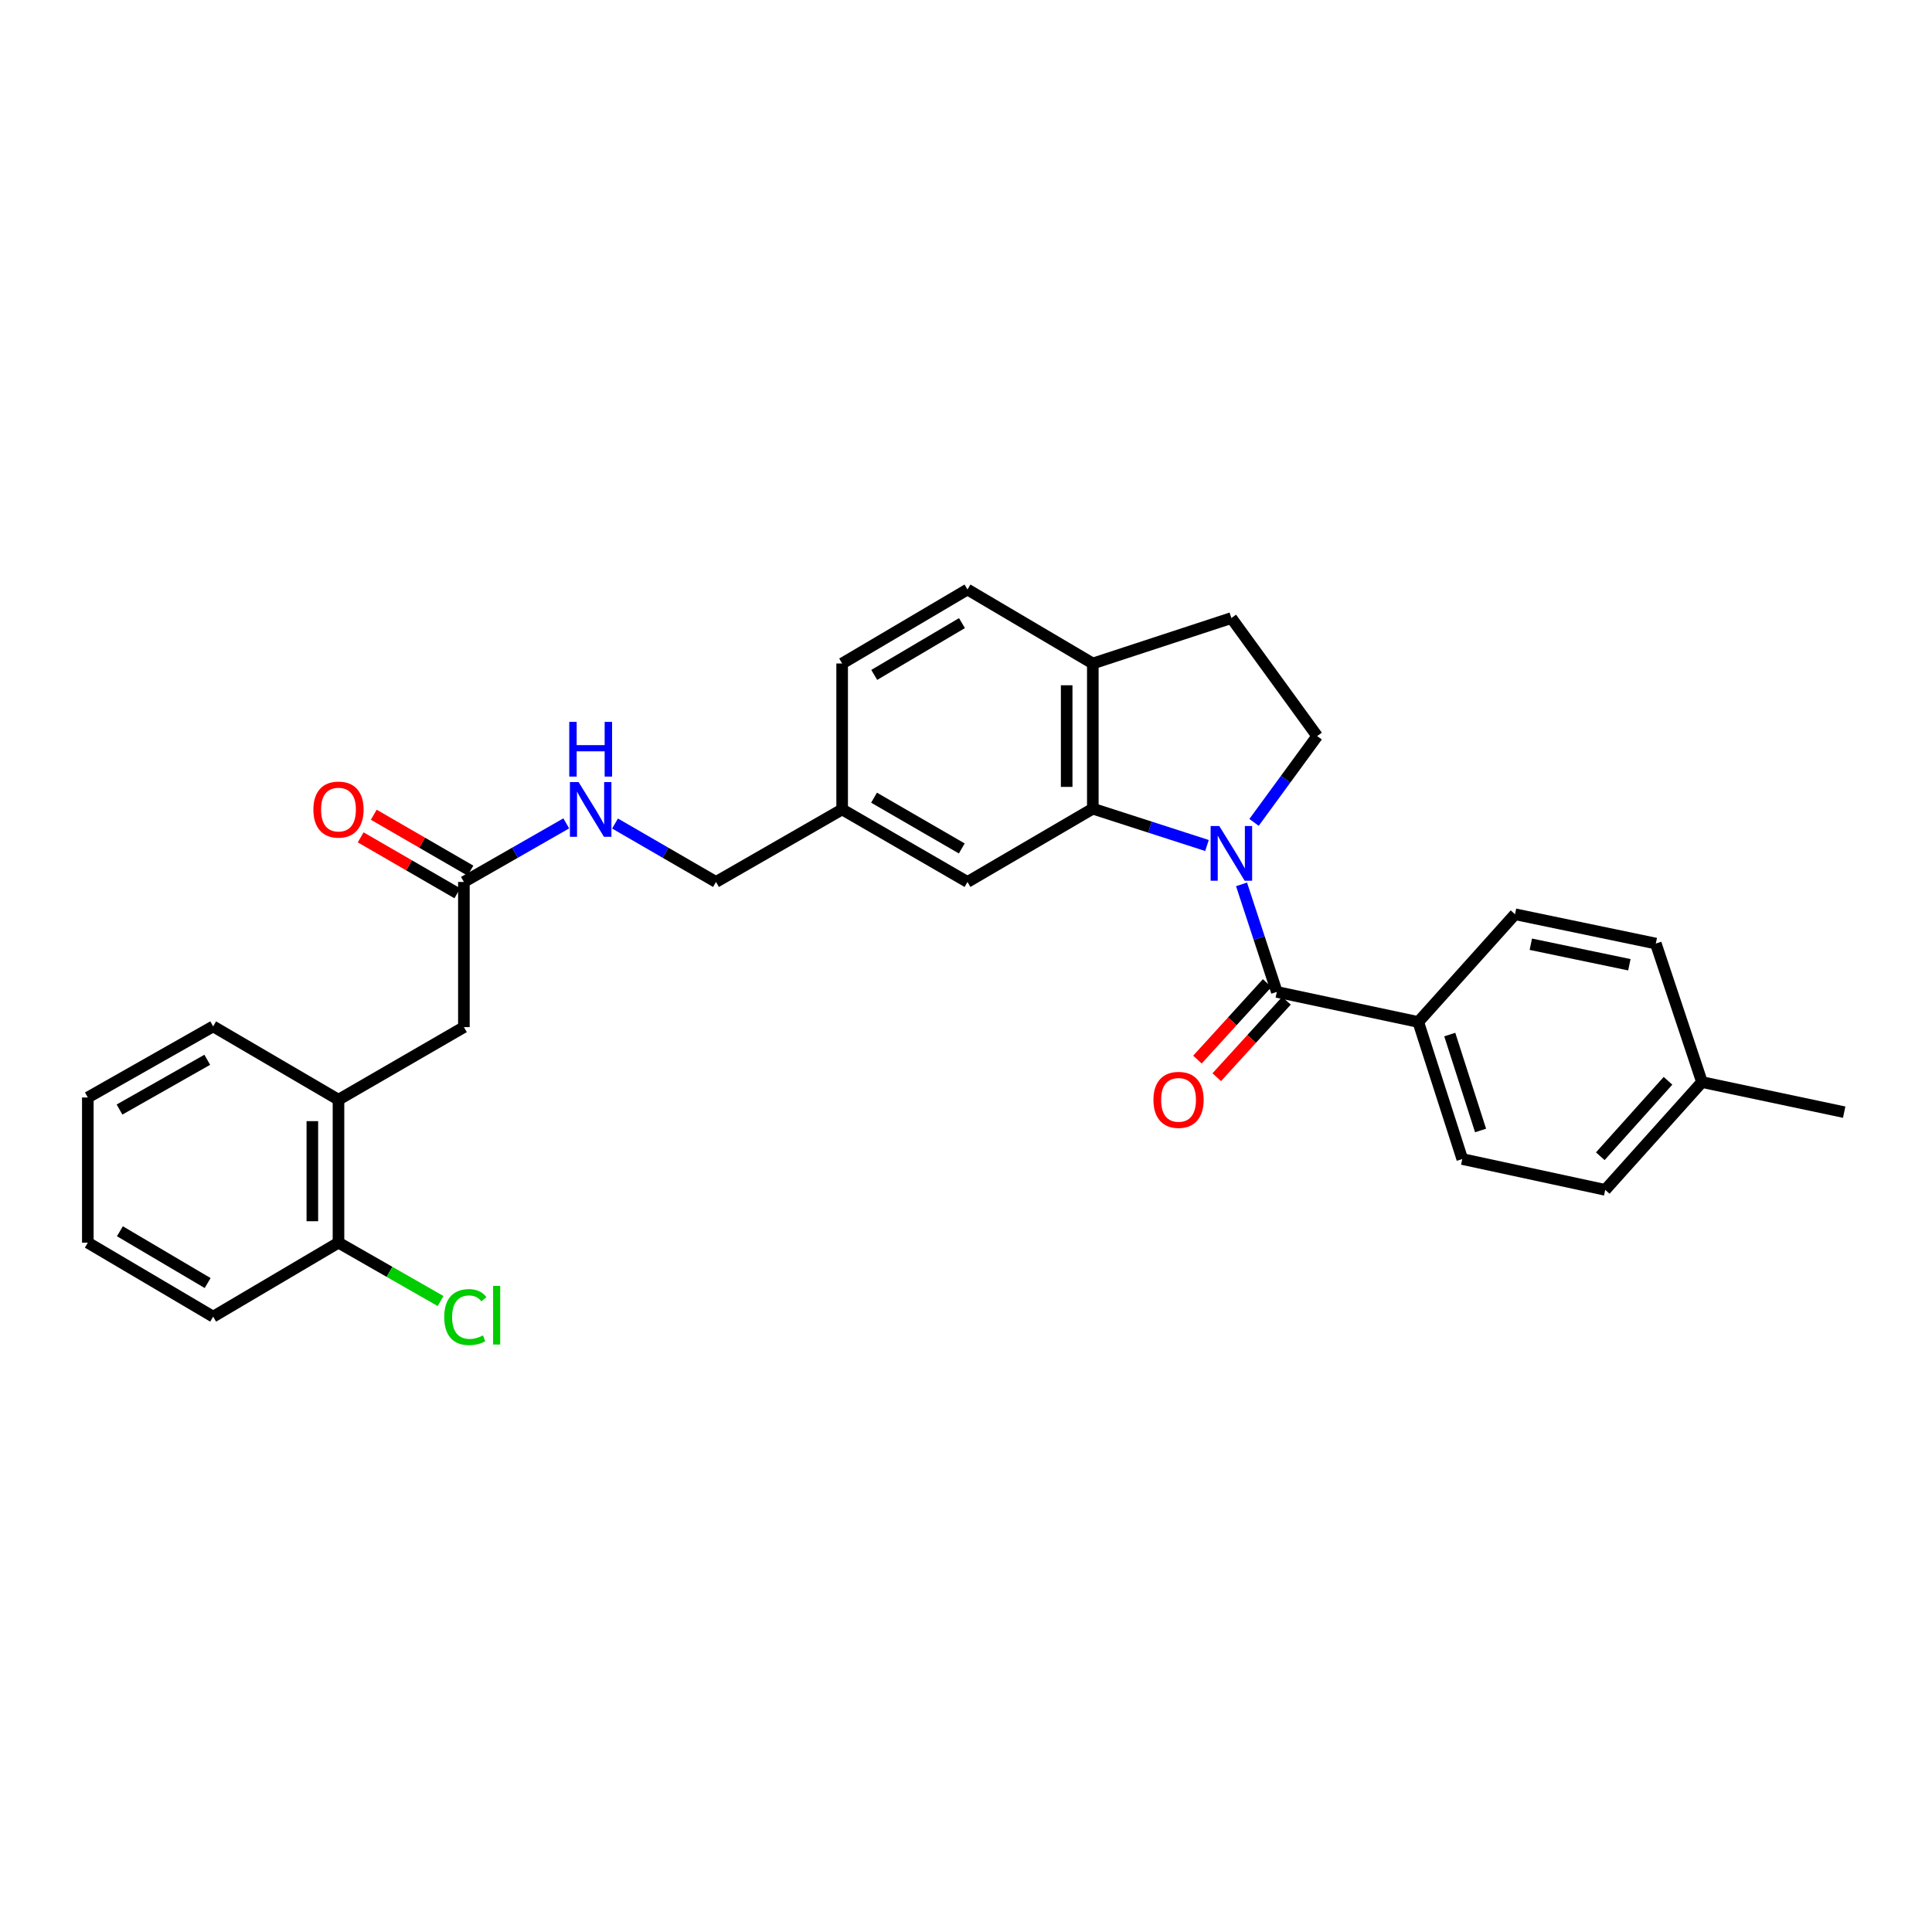 <?xml version='1.0' encoding='iso-8859-1'?>
<svg version='1.1' baseProfile='full'
              xmlns='http://www.w3.org/2000/svg'
                      xmlns:rdkit='http://www.rdkit.org/xml'
                      xmlns:xlink='http://www.w3.org/1999/xlink'
                  xml:space='preserve'
width='1000px' height='1000px' viewBox='0 0 1000 1000'>
<!-- END OF HEADER -->
<rect style='opacity:1.0;fill:#FFFFFF;stroke:none' width='1000' height='1000' x='0' y='0'> </rect>
<path class='bond-0' d='M 642.623,457.752 L 651.75,485.581' style='fill:none;fill-rule:evenodd;stroke:#0000FF;stroke-width:6px;stroke-linecap:butt;stroke-linejoin:miter;stroke-opacity:1' />
<path class='bond-0' d='M 651.75,485.581 L 660.878,513.411' style='fill:none;fill-rule:evenodd;stroke:#000000;stroke-width:6px;stroke-linecap:butt;stroke-linejoin:miter;stroke-opacity:1' />
<path class='bond-1' d='M 624.736,437.633 L 595.188,428.102' style='fill:none;fill-rule:evenodd;stroke:#0000FF;stroke-width:6px;stroke-linecap:butt;stroke-linejoin:miter;stroke-opacity:1' />
<path class='bond-1' d='M 595.188,428.102 L 565.639,418.571' style='fill:none;fill-rule:evenodd;stroke:#000000;stroke-width:6px;stroke-linecap:butt;stroke-linejoin:miter;stroke-opacity:1' />
<path class='bond-2' d='M 649.092,425.665 L 665.429,403.331' style='fill:none;fill-rule:evenodd;stroke:#0000FF;stroke-width:6px;stroke-linecap:butt;stroke-linejoin:miter;stroke-opacity:1' />
<path class='bond-2' d='M 665.429,403.331 L 681.766,380.997' style='fill:none;fill-rule:evenodd;stroke:#000000;stroke-width:6px;stroke-linecap:butt;stroke-linejoin:miter;stroke-opacity:1' />
<path class='bond-4' d='M 660.878,513.411 L 734.094,528.977' style='fill:none;fill-rule:evenodd;stroke:#000000;stroke-width:6px;stroke-linecap:butt;stroke-linejoin:miter;stroke-opacity:1' />
<path class='bond-8' d='M 655.879,508.853 L 637.835,528.646' style='fill:none;fill-rule:evenodd;stroke:#000000;stroke-width:6px;stroke-linecap:butt;stroke-linejoin:miter;stroke-opacity:1' />
<path class='bond-8' d='M 637.835,528.646 L 619.791,548.439' style='fill:none;fill-rule:evenodd;stroke:#FF0000;stroke-width:6px;stroke-linecap:butt;stroke-linejoin:miter;stroke-opacity:1' />
<path class='bond-8' d='M 665.877,517.968 L 647.833,537.761' style='fill:none;fill-rule:evenodd;stroke:#000000;stroke-width:6px;stroke-linecap:butt;stroke-linejoin:miter;stroke-opacity:1' />
<path class='bond-8' d='M 647.833,537.761 L 629.79,557.554' style='fill:none;fill-rule:evenodd;stroke:#FF0000;stroke-width:6px;stroke-linecap:butt;stroke-linejoin:miter;stroke-opacity:1' />
<path class='bond-5' d='M 565.639,418.571 L 565.639,343.423' style='fill:none;fill-rule:evenodd;stroke:#000000;stroke-width:6px;stroke-linecap:butt;stroke-linejoin:miter;stroke-opacity:1' />
<path class='bond-5' d='M 552.11,407.298 L 552.11,354.695' style='fill:none;fill-rule:evenodd;stroke:#000000;stroke-width:6px;stroke-linecap:butt;stroke-linejoin:miter;stroke-opacity:1' />
<path class='bond-7' d='M 565.639,418.571 L 500.767,456.498' style='fill:none;fill-rule:evenodd;stroke:#000000;stroke-width:6px;stroke-linecap:butt;stroke-linejoin:miter;stroke-opacity:1' />
<path class='bond-11' d='M 681.766,380.997 L 637.36,319.905' style='fill:none;fill-rule:evenodd;stroke:#000000;stroke-width:6px;stroke-linecap:butt;stroke-linejoin:miter;stroke-opacity:1' />
<path class='bond-3' d='M 240.11,456.498 L 266.604,441.339' style='fill:none;fill-rule:evenodd;stroke:#000000;stroke-width:6px;stroke-linecap:butt;stroke-linejoin:miter;stroke-opacity:1' />
<path class='bond-3' d='M 266.604,441.339 L 293.097,426.18' style='fill:none;fill-rule:evenodd;stroke:#0000FF;stroke-width:6px;stroke-linecap:butt;stroke-linejoin:miter;stroke-opacity:1' />
<path class='bond-9' d='M 240.11,456.498 L 240.11,531.638' style='fill:none;fill-rule:evenodd;stroke:#000000;stroke-width:6px;stroke-linecap:butt;stroke-linejoin:miter;stroke-opacity:1' />
<path class='bond-13' d='M 243.497,450.642 L 218.48,436.172' style='fill:none;fill-rule:evenodd;stroke:#000000;stroke-width:6px;stroke-linecap:butt;stroke-linejoin:miter;stroke-opacity:1' />
<path class='bond-13' d='M 218.48,436.172 L 193.462,421.702' style='fill:none;fill-rule:evenodd;stroke:#FF0000;stroke-width:6px;stroke-linecap:butt;stroke-linejoin:miter;stroke-opacity:1' />
<path class='bond-13' d='M 236.724,462.353 L 211.706,447.883' style='fill:none;fill-rule:evenodd;stroke:#000000;stroke-width:6px;stroke-linecap:butt;stroke-linejoin:miter;stroke-opacity:1' />
<path class='bond-13' d='M 211.706,447.883 L 186.688,433.413' style='fill:none;fill-rule:evenodd;stroke:#FF0000;stroke-width:6px;stroke-linecap:butt;stroke-linejoin:miter;stroke-opacity:1' />
<path class='bond-15' d='M 734.094,528.977 L 756.875,599.915' style='fill:none;fill-rule:evenodd;stroke:#000000;stroke-width:6px;stroke-linecap:butt;stroke-linejoin:miter;stroke-opacity:1' />
<path class='bond-15' d='M 750.392,535.481 L 766.34,585.138' style='fill:none;fill-rule:evenodd;stroke:#000000;stroke-width:6px;stroke-linecap:butt;stroke-linejoin:miter;stroke-opacity:1' />
<path class='bond-16' d='M 734.094,528.977 L 784.175,473.214' style='fill:none;fill-rule:evenodd;stroke:#000000;stroke-width:6px;stroke-linecap:butt;stroke-linejoin:miter;stroke-opacity:1' />
<path class='bond-14' d='M 565.639,343.423 L 500.767,305.128' style='fill:none;fill-rule:evenodd;stroke:#000000;stroke-width:6px;stroke-linecap:butt;stroke-linejoin:miter;stroke-opacity:1' />
<path class='bond-29' d='M 565.639,343.423 L 637.36,319.905' style='fill:none;fill-rule:evenodd;stroke:#000000;stroke-width:6px;stroke-linecap:butt;stroke-linejoin:miter;stroke-opacity:1' />
<path class='bond-6' d='M 175.2,569.204 L 240.11,531.638' style='fill:none;fill-rule:evenodd;stroke:#000000;stroke-width:6px;stroke-linecap:butt;stroke-linejoin:miter;stroke-opacity:1' />
<path class='bond-12' d='M 175.2,569.204 L 175.2,643.201' style='fill:none;fill-rule:evenodd;stroke:#000000;stroke-width:6px;stroke-linecap:butt;stroke-linejoin:miter;stroke-opacity:1' />
<path class='bond-12' d='M 161.671,580.303 L 161.671,632.102' style='fill:none;fill-rule:evenodd;stroke:#000000;stroke-width:6px;stroke-linecap:butt;stroke-linejoin:miter;stroke-opacity:1' />
<path class='bond-24' d='M 175.2,569.204 L 110.327,531.254' style='fill:none;fill-rule:evenodd;stroke:#000000;stroke-width:6px;stroke-linecap:butt;stroke-linejoin:miter;stroke-opacity:1' />
<path class='bond-17' d='M 500.767,456.498 L 435.894,418.954' style='fill:none;fill-rule:evenodd;stroke:#000000;stroke-width:6px;stroke-linecap:butt;stroke-linejoin:miter;stroke-opacity:1' />
<path class='bond-17' d='M 497.812,439.156 L 452.402,412.876' style='fill:none;fill-rule:evenodd;stroke:#000000;stroke-width:6px;stroke-linecap:butt;stroke-linejoin:miter;stroke-opacity:1' />
<path class='bond-10' d='M 318.341,426.255 L 344.467,441.376' style='fill:none;fill-rule:evenodd;stroke:#0000FF;stroke-width:6px;stroke-linecap:butt;stroke-linejoin:miter;stroke-opacity:1' />
<path class='bond-10' d='M 344.467,441.376 L 370.593,456.498' style='fill:none;fill-rule:evenodd;stroke:#000000;stroke-width:6px;stroke-linecap:butt;stroke-linejoin:miter;stroke-opacity:1' />
<path class='bond-19' d='M 175.2,643.201 L 201.622,658.31' style='fill:none;fill-rule:evenodd;stroke:#000000;stroke-width:6px;stroke-linecap:butt;stroke-linejoin:miter;stroke-opacity:1' />
<path class='bond-19' d='M 201.622,658.31 L 228.044,673.419' style='fill:none;fill-rule:evenodd;stroke:#00CC00;stroke-width:6px;stroke-linecap:butt;stroke-linejoin:miter;stroke-opacity:1' />
<path class='bond-25' d='M 175.2,643.201 L 110.327,681.497' style='fill:none;fill-rule:evenodd;stroke:#000000;stroke-width:6px;stroke-linecap:butt;stroke-linejoin:miter;stroke-opacity:1' />
<path class='bond-30' d='M 500.767,305.128 L 435.894,343.423' style='fill:none;fill-rule:evenodd;stroke:#000000;stroke-width:6px;stroke-linecap:butt;stroke-linejoin:miter;stroke-opacity:1' />
<path class='bond-30' d='M 497.913,322.523 L 452.502,349.329' style='fill:none;fill-rule:evenodd;stroke:#000000;stroke-width:6px;stroke-linecap:butt;stroke-linejoin:miter;stroke-opacity:1' />
<path class='bond-22' d='M 756.875,599.915 L 830.865,615.872' style='fill:none;fill-rule:evenodd;stroke:#000000;stroke-width:6px;stroke-linecap:butt;stroke-linejoin:miter;stroke-opacity:1' />
<path class='bond-21' d='M 784.175,473.214 L 857.045,488.382' style='fill:none;fill-rule:evenodd;stroke:#000000;stroke-width:6px;stroke-linecap:butt;stroke-linejoin:miter;stroke-opacity:1' />
<path class='bond-21' d='M 792.348,488.734 L 843.357,499.352' style='fill:none;fill-rule:evenodd;stroke:#000000;stroke-width:6px;stroke-linecap:butt;stroke-linejoin:miter;stroke-opacity:1' />
<path class='bond-18' d='M 435.894,418.954 L 370.593,456.498' style='fill:none;fill-rule:evenodd;stroke:#000000;stroke-width:6px;stroke-linecap:butt;stroke-linejoin:miter;stroke-opacity:1' />
<path class='bond-20' d='M 435.894,418.954 L 435.894,343.423' style='fill:none;fill-rule:evenodd;stroke:#000000;stroke-width:6px;stroke-linecap:butt;stroke-linejoin:miter;stroke-opacity:1' />
<path class='bond-23' d='M 857.045,488.382 L 880.939,560.087' style='fill:none;fill-rule:evenodd;stroke:#000000;stroke-width:6px;stroke-linecap:butt;stroke-linejoin:miter;stroke-opacity:1' />
<path class='bond-31' d='M 830.865,615.872 L 880.939,560.087' style='fill:none;fill-rule:evenodd;stroke:#000000;stroke-width:6px;stroke-linecap:butt;stroke-linejoin:miter;stroke-opacity:1' />
<path class='bond-31' d='M 828.308,598.467 L 863.36,559.417' style='fill:none;fill-rule:evenodd;stroke:#000000;stroke-width:6px;stroke-linecap:butt;stroke-linejoin:miter;stroke-opacity:1' />
<path class='bond-26' d='M 880.939,560.087 L 954.545,575.653' style='fill:none;fill-rule:evenodd;stroke:#000000;stroke-width:6px;stroke-linecap:butt;stroke-linejoin:miter;stroke-opacity:1' />
<path class='bond-27' d='M 110.327,531.254 L 45.455,568.054' style='fill:none;fill-rule:evenodd;stroke:#000000;stroke-width:6px;stroke-linecap:butt;stroke-linejoin:miter;stroke-opacity:1' />
<path class='bond-27' d='M 107.272,548.542 L 61.861,574.302' style='fill:none;fill-rule:evenodd;stroke:#000000;stroke-width:6px;stroke-linecap:butt;stroke-linejoin:miter;stroke-opacity:1' />
<path class='bond-32' d='M 110.327,681.497 L 45.455,643.201' style='fill:none;fill-rule:evenodd;stroke:#000000;stroke-width:6px;stroke-linecap:butt;stroke-linejoin:miter;stroke-opacity:1' />
<path class='bond-32' d='M 107.474,664.102 L 62.063,637.295' style='fill:none;fill-rule:evenodd;stroke:#000000;stroke-width:6px;stroke-linecap:butt;stroke-linejoin:miter;stroke-opacity:1' />
<path class='bond-28' d='M 45.455,568.054 L 45.455,643.201' style='fill:none;fill-rule:evenodd;stroke:#000000;stroke-width:6px;stroke-linecap:butt;stroke-linejoin:miter;stroke-opacity:1' />
<path  class='atom-0' d='M 631.1 427.546
L 640.38 442.546
Q 641.3 444.026, 642.78 446.706
Q 644.26 449.386, 644.34 449.546
L 644.34 427.546
L 648.1 427.546
L 648.1 455.866
L 644.22 455.866
L 634.26 439.466
Q 633.1 437.546, 631.86 435.346
Q 630.66 433.146, 630.3 432.466
L 630.3 455.866
L 626.62 455.866
L 626.62 427.546
L 631.1 427.546
' fill='#0000FF'/>
<path  class='atom-9' d='M 597.015 569.284
Q 597.015 562.484, 600.375 558.684
Q 603.735 554.884, 610.015 554.884
Q 616.295 554.884, 619.655 558.684
Q 623.015 562.484, 623.015 569.284
Q 623.015 576.164, 619.615 580.084
Q 616.215 583.964, 610.015 583.964
Q 603.775 583.964, 600.375 580.084
Q 597.015 576.204, 597.015 569.284
M 610.015 580.764
Q 614.335 580.764, 616.655 577.884
Q 619.015 574.964, 619.015 569.284
Q 619.015 563.724, 616.655 560.924
Q 614.335 558.084, 610.015 558.084
Q 605.695 558.084, 603.335 560.884
Q 601.015 563.684, 601.015 569.284
Q 601.015 575.004, 603.335 577.884
Q 605.695 580.764, 610.015 580.764
' fill='#FF0000'/>
<path  class='atom-11' d='M 299.467 404.794
L 308.747 419.794
Q 309.667 421.274, 311.147 423.954
Q 312.627 426.634, 312.707 426.794
L 312.707 404.794
L 316.467 404.794
L 316.467 433.114
L 312.587 433.114
L 302.627 416.714
Q 301.467 414.794, 300.227 412.594
Q 299.027 410.394, 298.667 409.714
L 298.667 433.114
L 294.987 433.114
L 294.987 404.794
L 299.467 404.794
' fill='#0000FF'/>
<path  class='atom-11' d='M 294.647 373.642
L 298.487 373.642
L 298.487 385.682
L 312.967 385.682
L 312.967 373.642
L 316.807 373.642
L 316.807 401.962
L 312.967 401.962
L 312.967 388.882
L 298.487 388.882
L 298.487 401.962
L 294.647 401.962
L 294.647 373.642
' fill='#0000FF'/>
<path  class='atom-14' d='M 162.2 419.034
Q 162.2 412.234, 165.56 408.434
Q 168.92 404.634, 175.2 404.634
Q 181.48 404.634, 184.84 408.434
Q 188.2 412.234, 188.2 419.034
Q 188.2 425.914, 184.8 429.834
Q 181.4 433.714, 175.2 433.714
Q 168.96 433.714, 165.56 429.834
Q 162.2 425.954, 162.2 419.034
M 175.2 430.514
Q 179.52 430.514, 181.84 427.634
Q 184.2 424.714, 184.2 419.034
Q 184.2 413.474, 181.84 410.674
Q 179.52 407.834, 175.2 407.834
Q 170.88 407.834, 168.52 410.634
Q 166.2 413.434, 166.2 419.034
Q 166.2 424.754, 168.52 427.634
Q 170.88 430.514, 175.2 430.514
' fill='#FF0000'/>
<path  class='atom-20' d='M 229.935 681.725
Q 229.935 674.685, 233.215 671.005
Q 236.535 667.285, 242.815 667.285
Q 248.655 667.285, 251.775 671.405
L 249.135 673.565
Q 246.855 670.565, 242.815 670.565
Q 238.535 670.565, 236.255 673.445
Q 234.015 676.285, 234.015 681.725
Q 234.015 687.325, 236.335 690.205
Q 238.695 693.085, 243.255 693.085
Q 246.375 693.085, 250.015 691.205
L 251.135 694.205
Q 249.655 695.165, 247.415 695.725
Q 245.175 696.285, 242.695 696.285
Q 236.535 696.285, 233.215 692.525
Q 229.935 688.765, 229.935 681.725
' fill='#00CC00'/>
<path  class='atom-20' d='M 255.215 665.565
L 258.895 665.565
L 258.895 695.925
L 255.215 695.925
L 255.215 665.565
' fill='#00CC00'/>
</svg>

